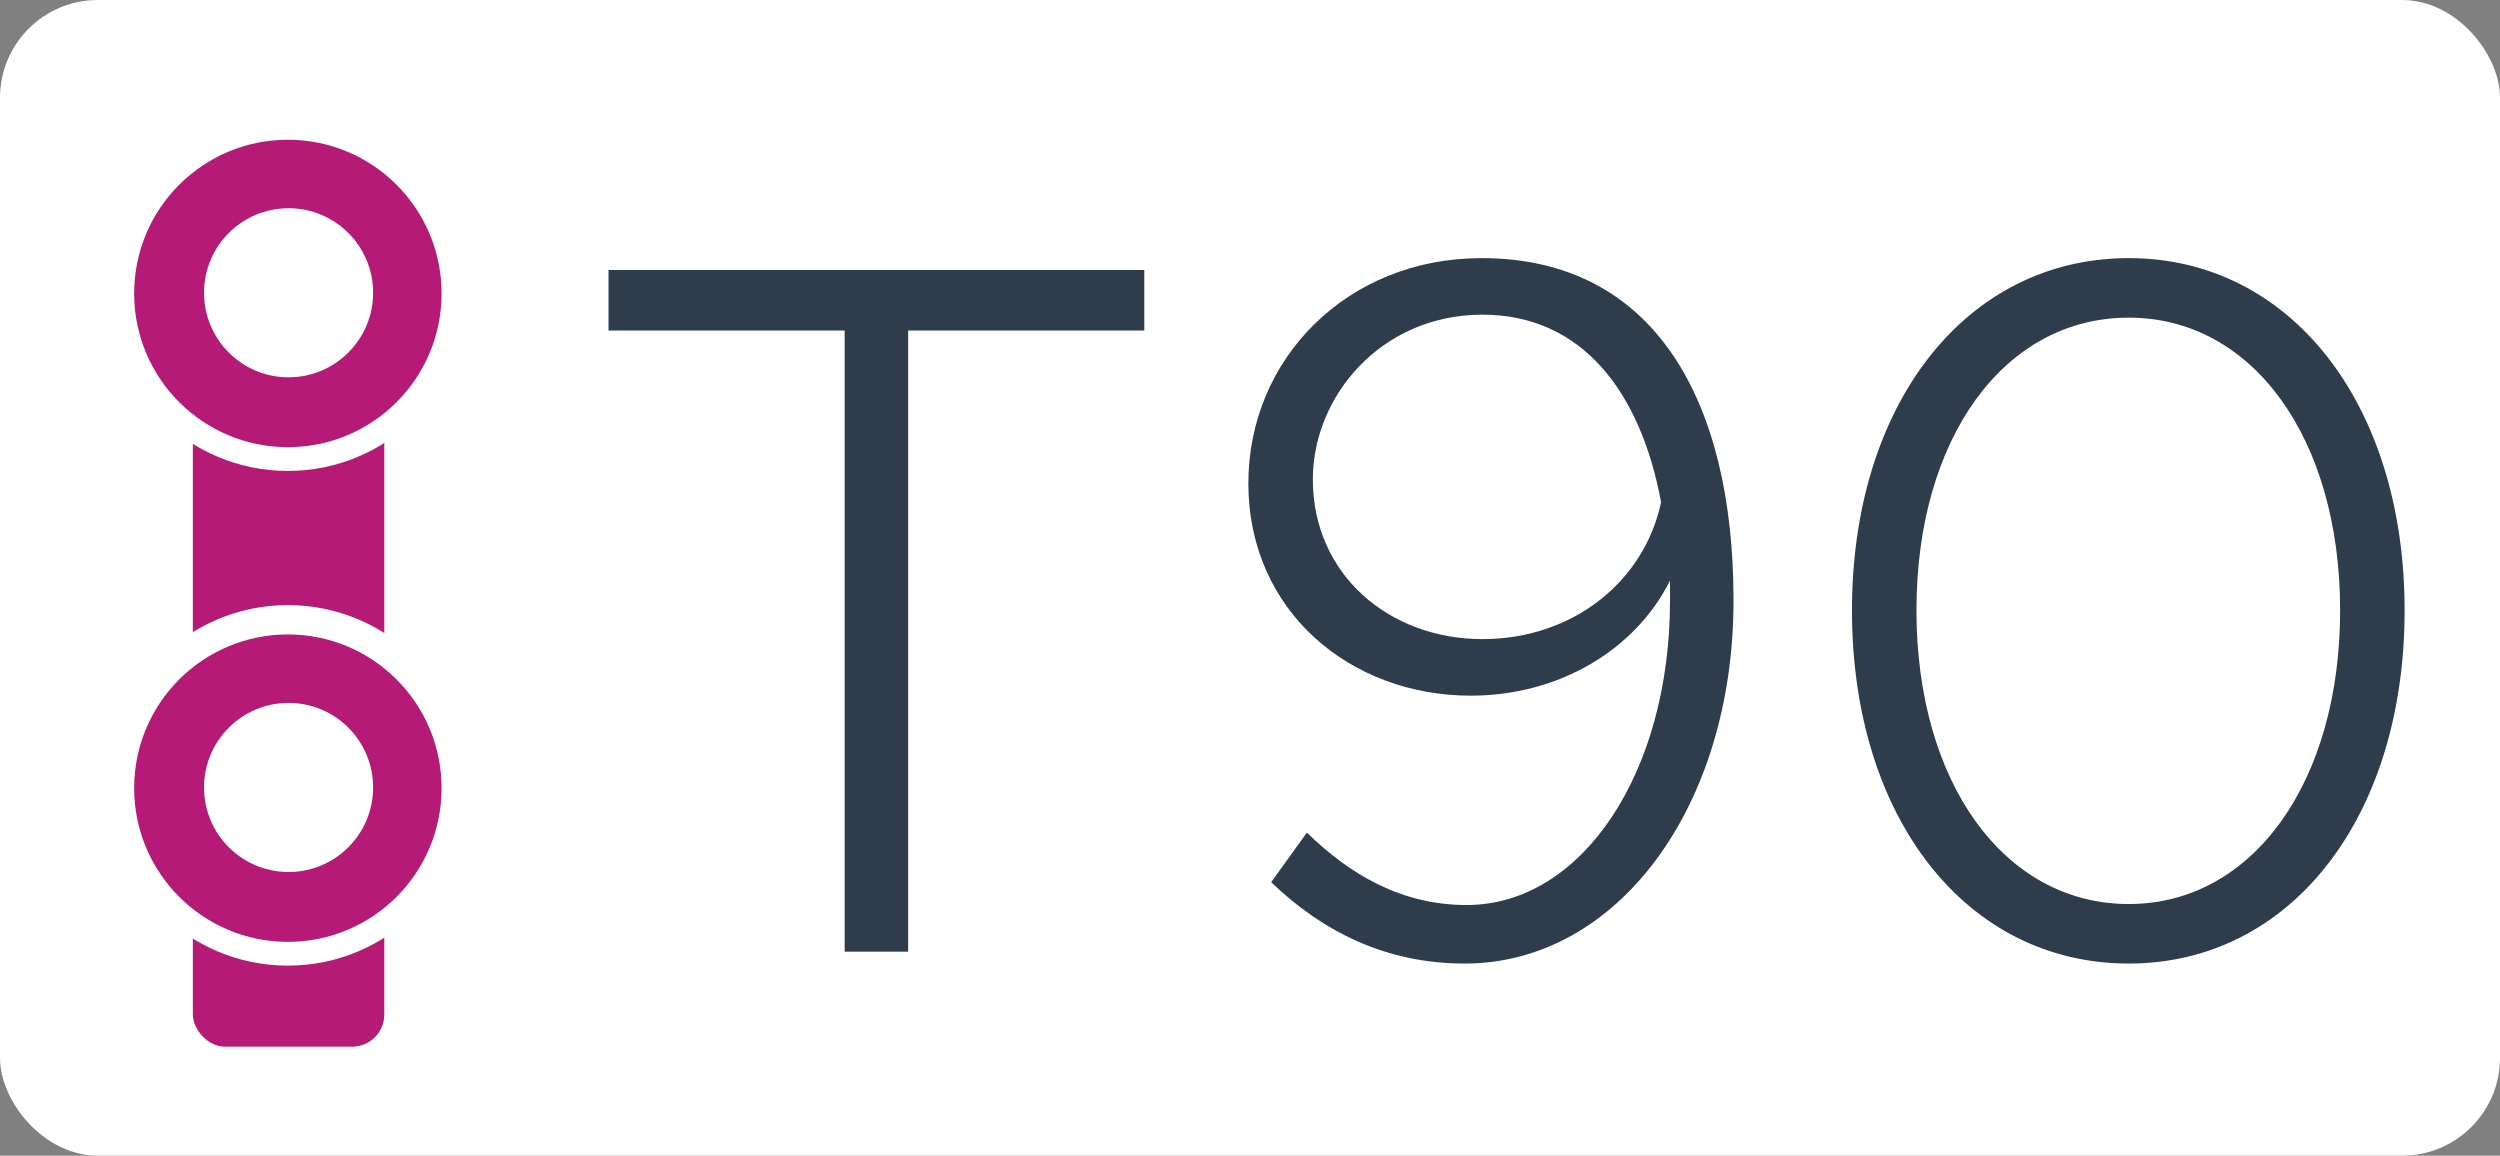 <svg width="1789" height="827" viewBox="0 0 1789 827" fill="none" xmlns="http://www.w3.org/2000/svg">
<rect x="0" y="0" width="1789" height="827" fill="#808080" stroke="none"/>
<rect width="1789" height="827" rx="70" fill="white"/>
<rect x="138" y="159" width="137" height="590" rx="23" fill="#B51A76"/>
<circle cx="206" cy="562" r="129" fill="white"/>
<circle cx="206" cy="564" r="110" fill="#B51A76"/>
<circle cx="206.5" cy="563.5" r="60.5" fill="white"/>
<circle cx="206" cy="208" r="129" fill="white"/>
<circle cx="206" cy="210" r="110" fill="#B51A76"/>
<circle cx="206.5" cy="209.5" r="60.5" fill="white"/>
<path d="M604.438 681V236.54H435.458V193.23H818.858V236.54H649.878V681H604.438ZM1060.17 184.71C1183.71 184.71 1240.51 286.24 1240.51 429.66C1240.51 577.34 1157.44 689.52 1048.1 689.52C992.015 689.52 946.575 666.8 909.655 631.3L935.215 595.8C966.455 626.33 1003.37 647.63 1049.52 647.63C1131.88 647.63 1195.07 553.2 1195.07 429.66V415.46C1170.22 465.16 1115.55 497.82 1052.36 497.82C966.455 497.82 893.325 437.47 893.325 345.88C893.325 256.42 964.325 184.71 1060.17 184.71ZM1060.88 457.35C1125.49 457.35 1176.61 416.17 1188.68 359.37C1173.77 279.14 1131.17 225.18 1060.88 225.18C988.465 225.18 939.475 283.4 939.475 343.04C939.475 411.2 994.145 457.35 1060.88 457.35ZM1523.36 689.52C1406.92 689.52 1325.27 585.15 1325.27 436.76C1325.27 289.08 1406.92 184.71 1523.36 184.71C1639.09 184.71 1720.74 289.08 1720.74 436.76C1720.74 585.15 1639.09 689.52 1523.36 689.52ZM1523.36 646.92C1612.11 646.92 1674.59 559.59 1674.59 436.76C1674.59 313.93 1612.11 227.31 1523.36 227.31C1433.9 227.31 1371.42 313.93 1371.42 436.76C1371.42 559.59 1433.9 646.92 1523.36 646.92Z" fill="#2F3C4C"/>
</svg>
